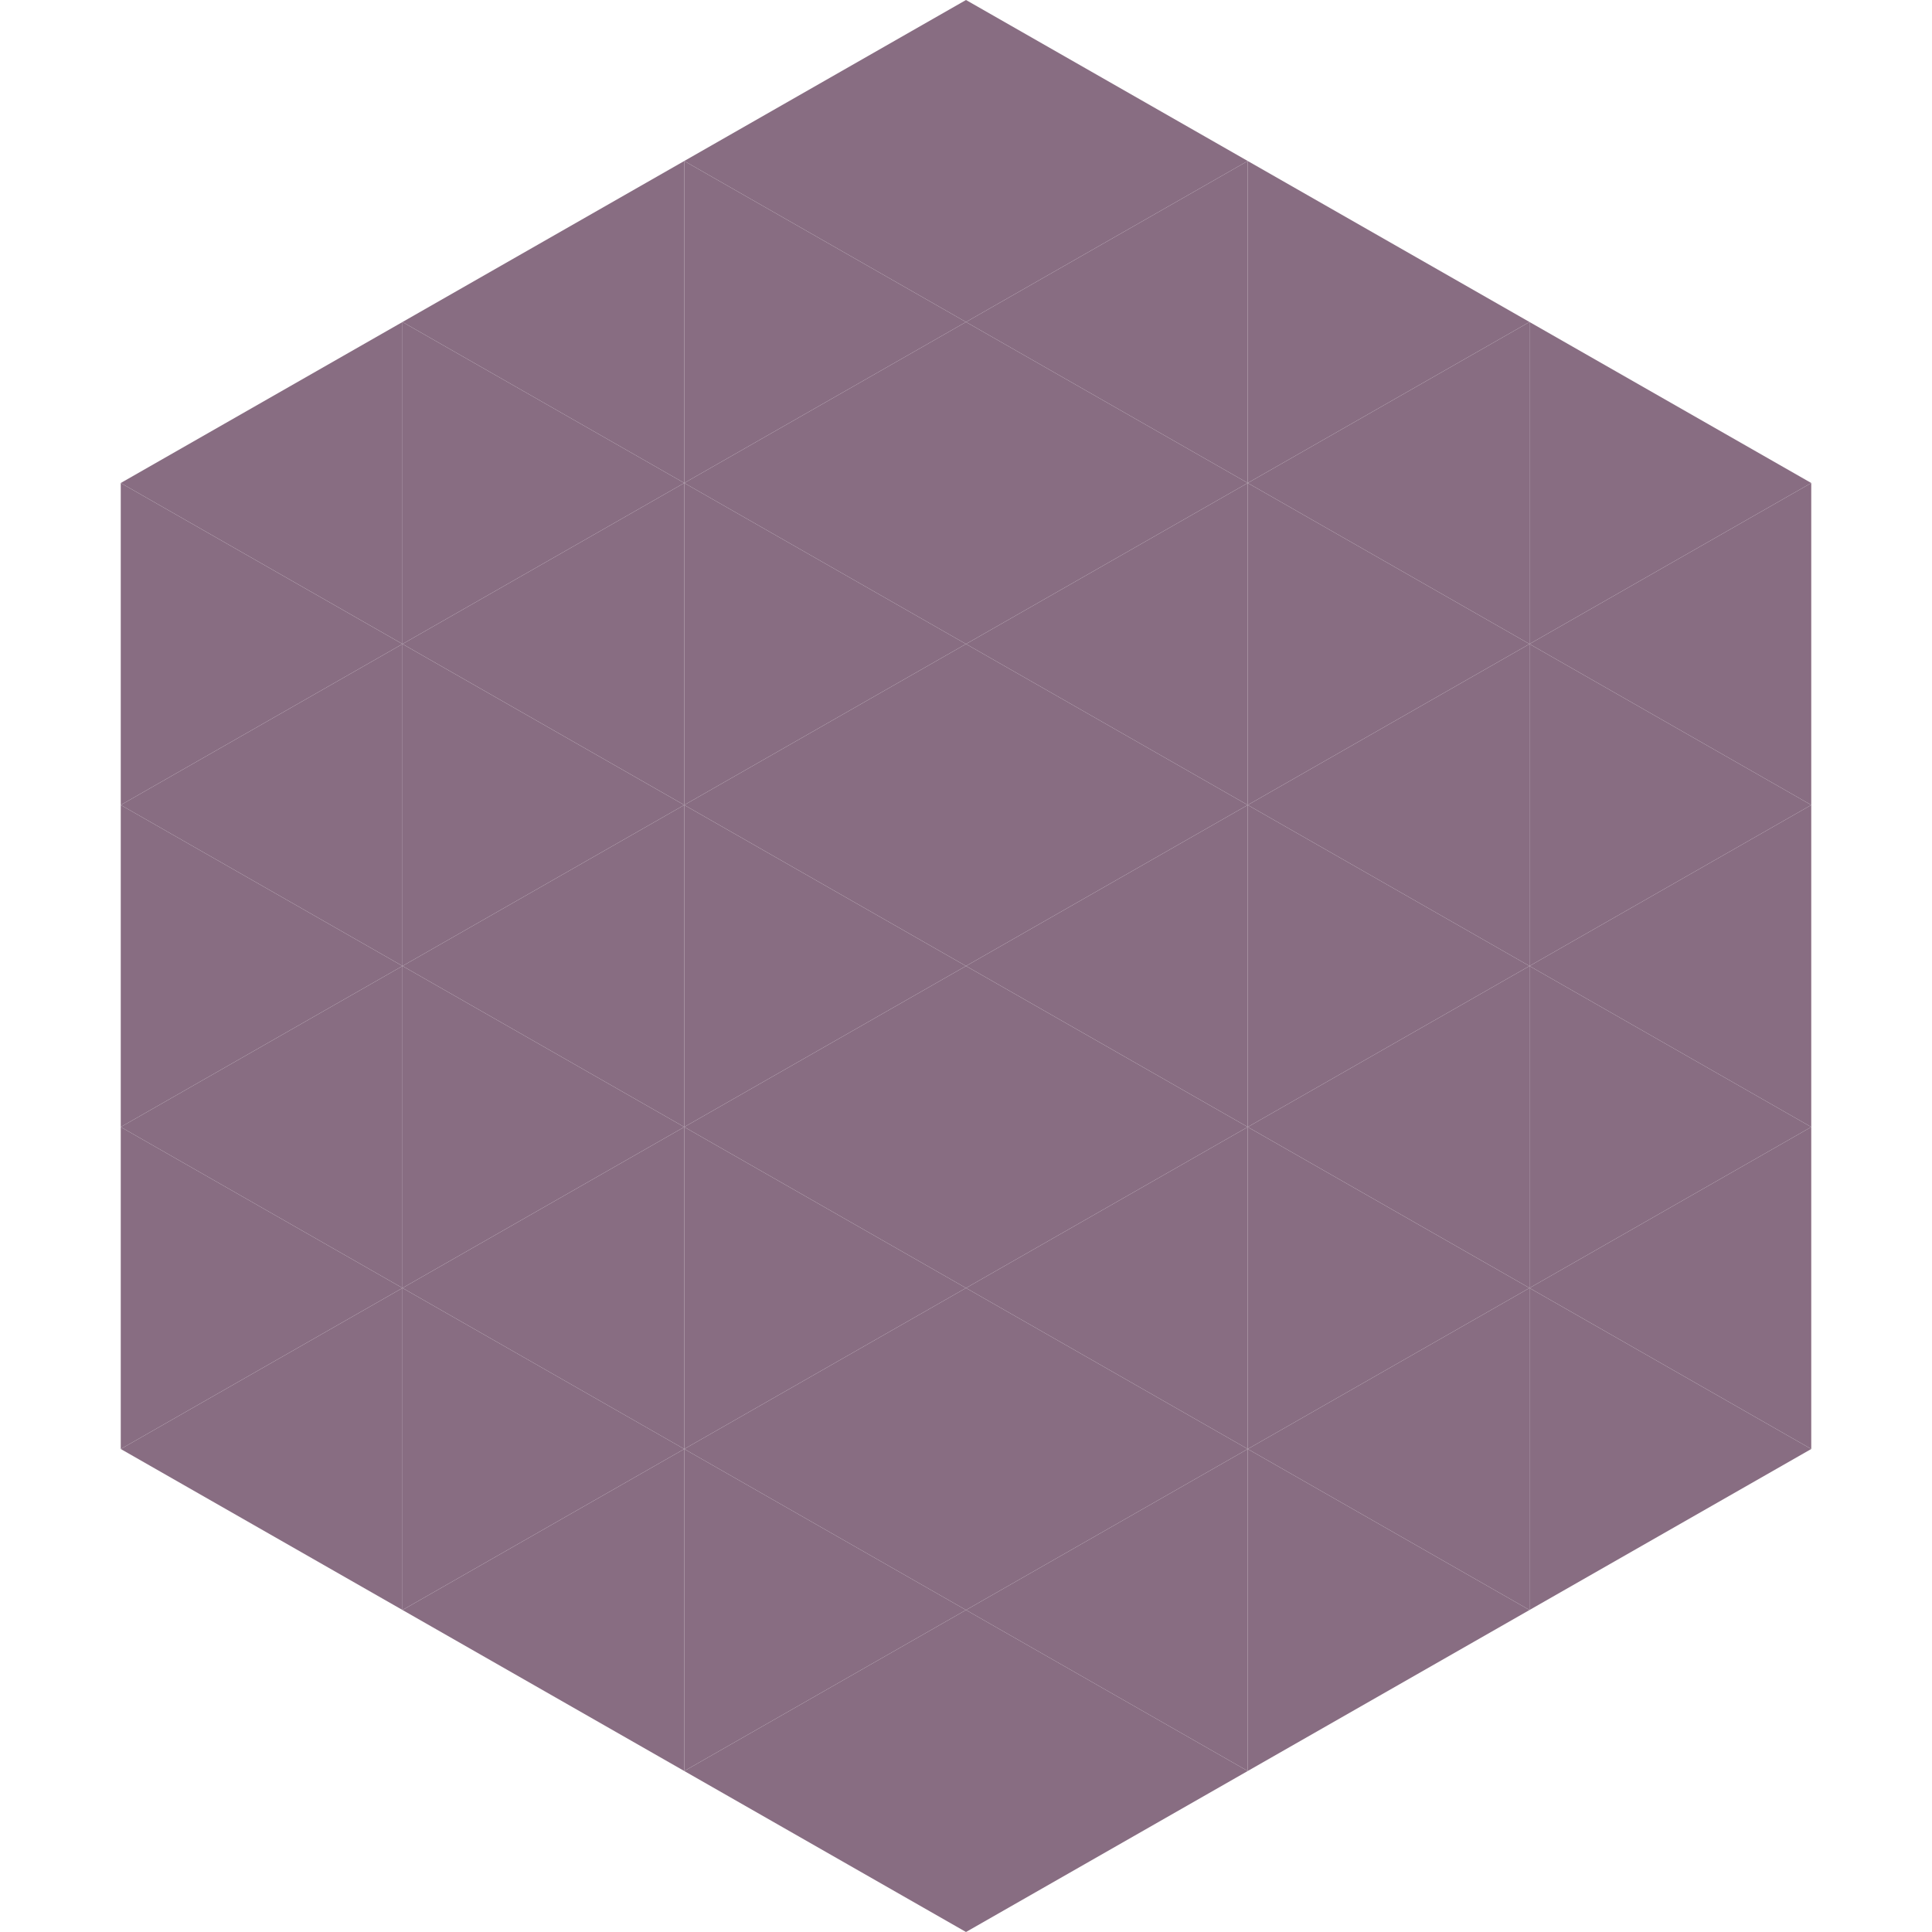 <?xml version="1.0"?>
<!-- Generated by SVGo -->
<svg width="240" height="240"
     xmlns="http://www.w3.org/2000/svg"
     xmlns:xlink="http://www.w3.org/1999/xlink">
<polygon points="50,40 15,60 50,80" style="fill:rgb(136,109,130)" />
<polygon points="190,40 225,60 190,80" style="fill:rgb(136,109,130)" />
<polygon points="15,60 50,80 15,100" style="fill:rgb(136,109,130)" />
<polygon points="225,60 190,80 225,100" style="fill:rgb(136,109,130)" />
<polygon points="50,80 15,100 50,120" style="fill:rgb(136,109,130)" />
<polygon points="190,80 225,100 190,120" style="fill:rgb(136,109,130)" />
<polygon points="15,100 50,120 15,140" style="fill:rgb(136,109,130)" />
<polygon points="225,100 190,120 225,140" style="fill:rgb(136,109,130)" />
<polygon points="50,120 15,140 50,160" style="fill:rgb(136,109,130)" />
<polygon points="190,120 225,140 190,160" style="fill:rgb(136,109,130)" />
<polygon points="15,140 50,160 15,180" style="fill:rgb(136,109,130)" />
<polygon points="225,140 190,160 225,180" style="fill:rgb(136,109,130)" />
<polygon points="50,160 15,180 50,200" style="fill:rgb(136,109,130)" />
<polygon points="190,160 225,180 190,200" style="fill:rgb(136,109,130)" />
<polygon points="15,180 50,200 15,220" style="fill:rgb(255,255,255); fill-opacity:0" />
<polygon points="225,180 190,200 225,220" style="fill:rgb(255,255,255); fill-opacity:0" />
<polygon points="50,0 85,20 50,40" style="fill:rgb(255,255,255); fill-opacity:0" />
<polygon points="190,0 155,20 190,40" style="fill:rgb(255,255,255); fill-opacity:0" />
<polygon points="85,20 50,40 85,60" style="fill:rgb(136,109,130)" />
<polygon points="155,20 190,40 155,60" style="fill:rgb(136,109,130)" />
<polygon points="50,40 85,60 50,80" style="fill:rgb(136,109,130)" />
<polygon points="190,40 155,60 190,80" style="fill:rgb(136,109,130)" />
<polygon points="85,60 50,80 85,100" style="fill:rgb(136,109,130)" />
<polygon points="155,60 190,80 155,100" style="fill:rgb(136,109,130)" />
<polygon points="50,80 85,100 50,120" style="fill:rgb(136,109,130)" />
<polygon points="190,80 155,100 190,120" style="fill:rgb(136,109,130)" />
<polygon points="85,100 50,120 85,140" style="fill:rgb(136,109,130)" />
<polygon points="155,100 190,120 155,140" style="fill:rgb(136,109,130)" />
<polygon points="50,120 85,140 50,160" style="fill:rgb(136,109,130)" />
<polygon points="190,120 155,140 190,160" style="fill:rgb(136,109,130)" />
<polygon points="85,140 50,160 85,180" style="fill:rgb(136,109,130)" />
<polygon points="155,140 190,160 155,180" style="fill:rgb(136,109,130)" />
<polygon points="50,160 85,180 50,200" style="fill:rgb(136,109,130)" />
<polygon points="190,160 155,180 190,200" style="fill:rgb(136,109,130)" />
<polygon points="85,180 50,200 85,220" style="fill:rgb(136,109,130)" />
<polygon points="155,180 190,200 155,220" style="fill:rgb(136,109,130)" />
<polygon points="120,0 85,20 120,40" style="fill:rgb(136,109,130)" />
<polygon points="120,0 155,20 120,40" style="fill:rgb(136,109,130)" />
<polygon points="85,20 120,40 85,60" style="fill:rgb(136,109,130)" />
<polygon points="155,20 120,40 155,60" style="fill:rgb(136,109,130)" />
<polygon points="120,40 85,60 120,80" style="fill:rgb(136,109,130)" />
<polygon points="120,40 155,60 120,80" style="fill:rgb(136,109,130)" />
<polygon points="85,60 120,80 85,100" style="fill:rgb(136,109,130)" />
<polygon points="155,60 120,80 155,100" style="fill:rgb(136,109,130)" />
<polygon points="120,80 85,100 120,120" style="fill:rgb(136,109,130)" />
<polygon points="120,80 155,100 120,120" style="fill:rgb(136,109,130)" />
<polygon points="85,100 120,120 85,140" style="fill:rgb(136,109,130)" />
<polygon points="155,100 120,120 155,140" style="fill:rgb(136,109,130)" />
<polygon points="120,120 85,140 120,160" style="fill:rgb(136,109,130)" />
<polygon points="120,120 155,140 120,160" style="fill:rgb(136,109,130)" />
<polygon points="85,140 120,160 85,180" style="fill:rgb(136,109,130)" />
<polygon points="155,140 120,160 155,180" style="fill:rgb(136,109,130)" />
<polygon points="120,160 85,180 120,200" style="fill:rgb(136,109,130)" />
<polygon points="120,160 155,180 120,200" style="fill:rgb(136,109,130)" />
<polygon points="85,180 120,200 85,220" style="fill:rgb(136,109,130)" />
<polygon points="155,180 120,200 155,220" style="fill:rgb(136,109,130)" />
<polygon points="120,200 85,220 120,240" style="fill:rgb(136,109,130)" />
<polygon points="120,200 155,220 120,240" style="fill:rgb(136,109,130)" />
<polygon points="85,220 120,240 85,260" style="fill:rgb(255,255,255); fill-opacity:0" />
<polygon points="155,220 120,240 155,260" style="fill:rgb(255,255,255); fill-opacity:0" />
</svg>
